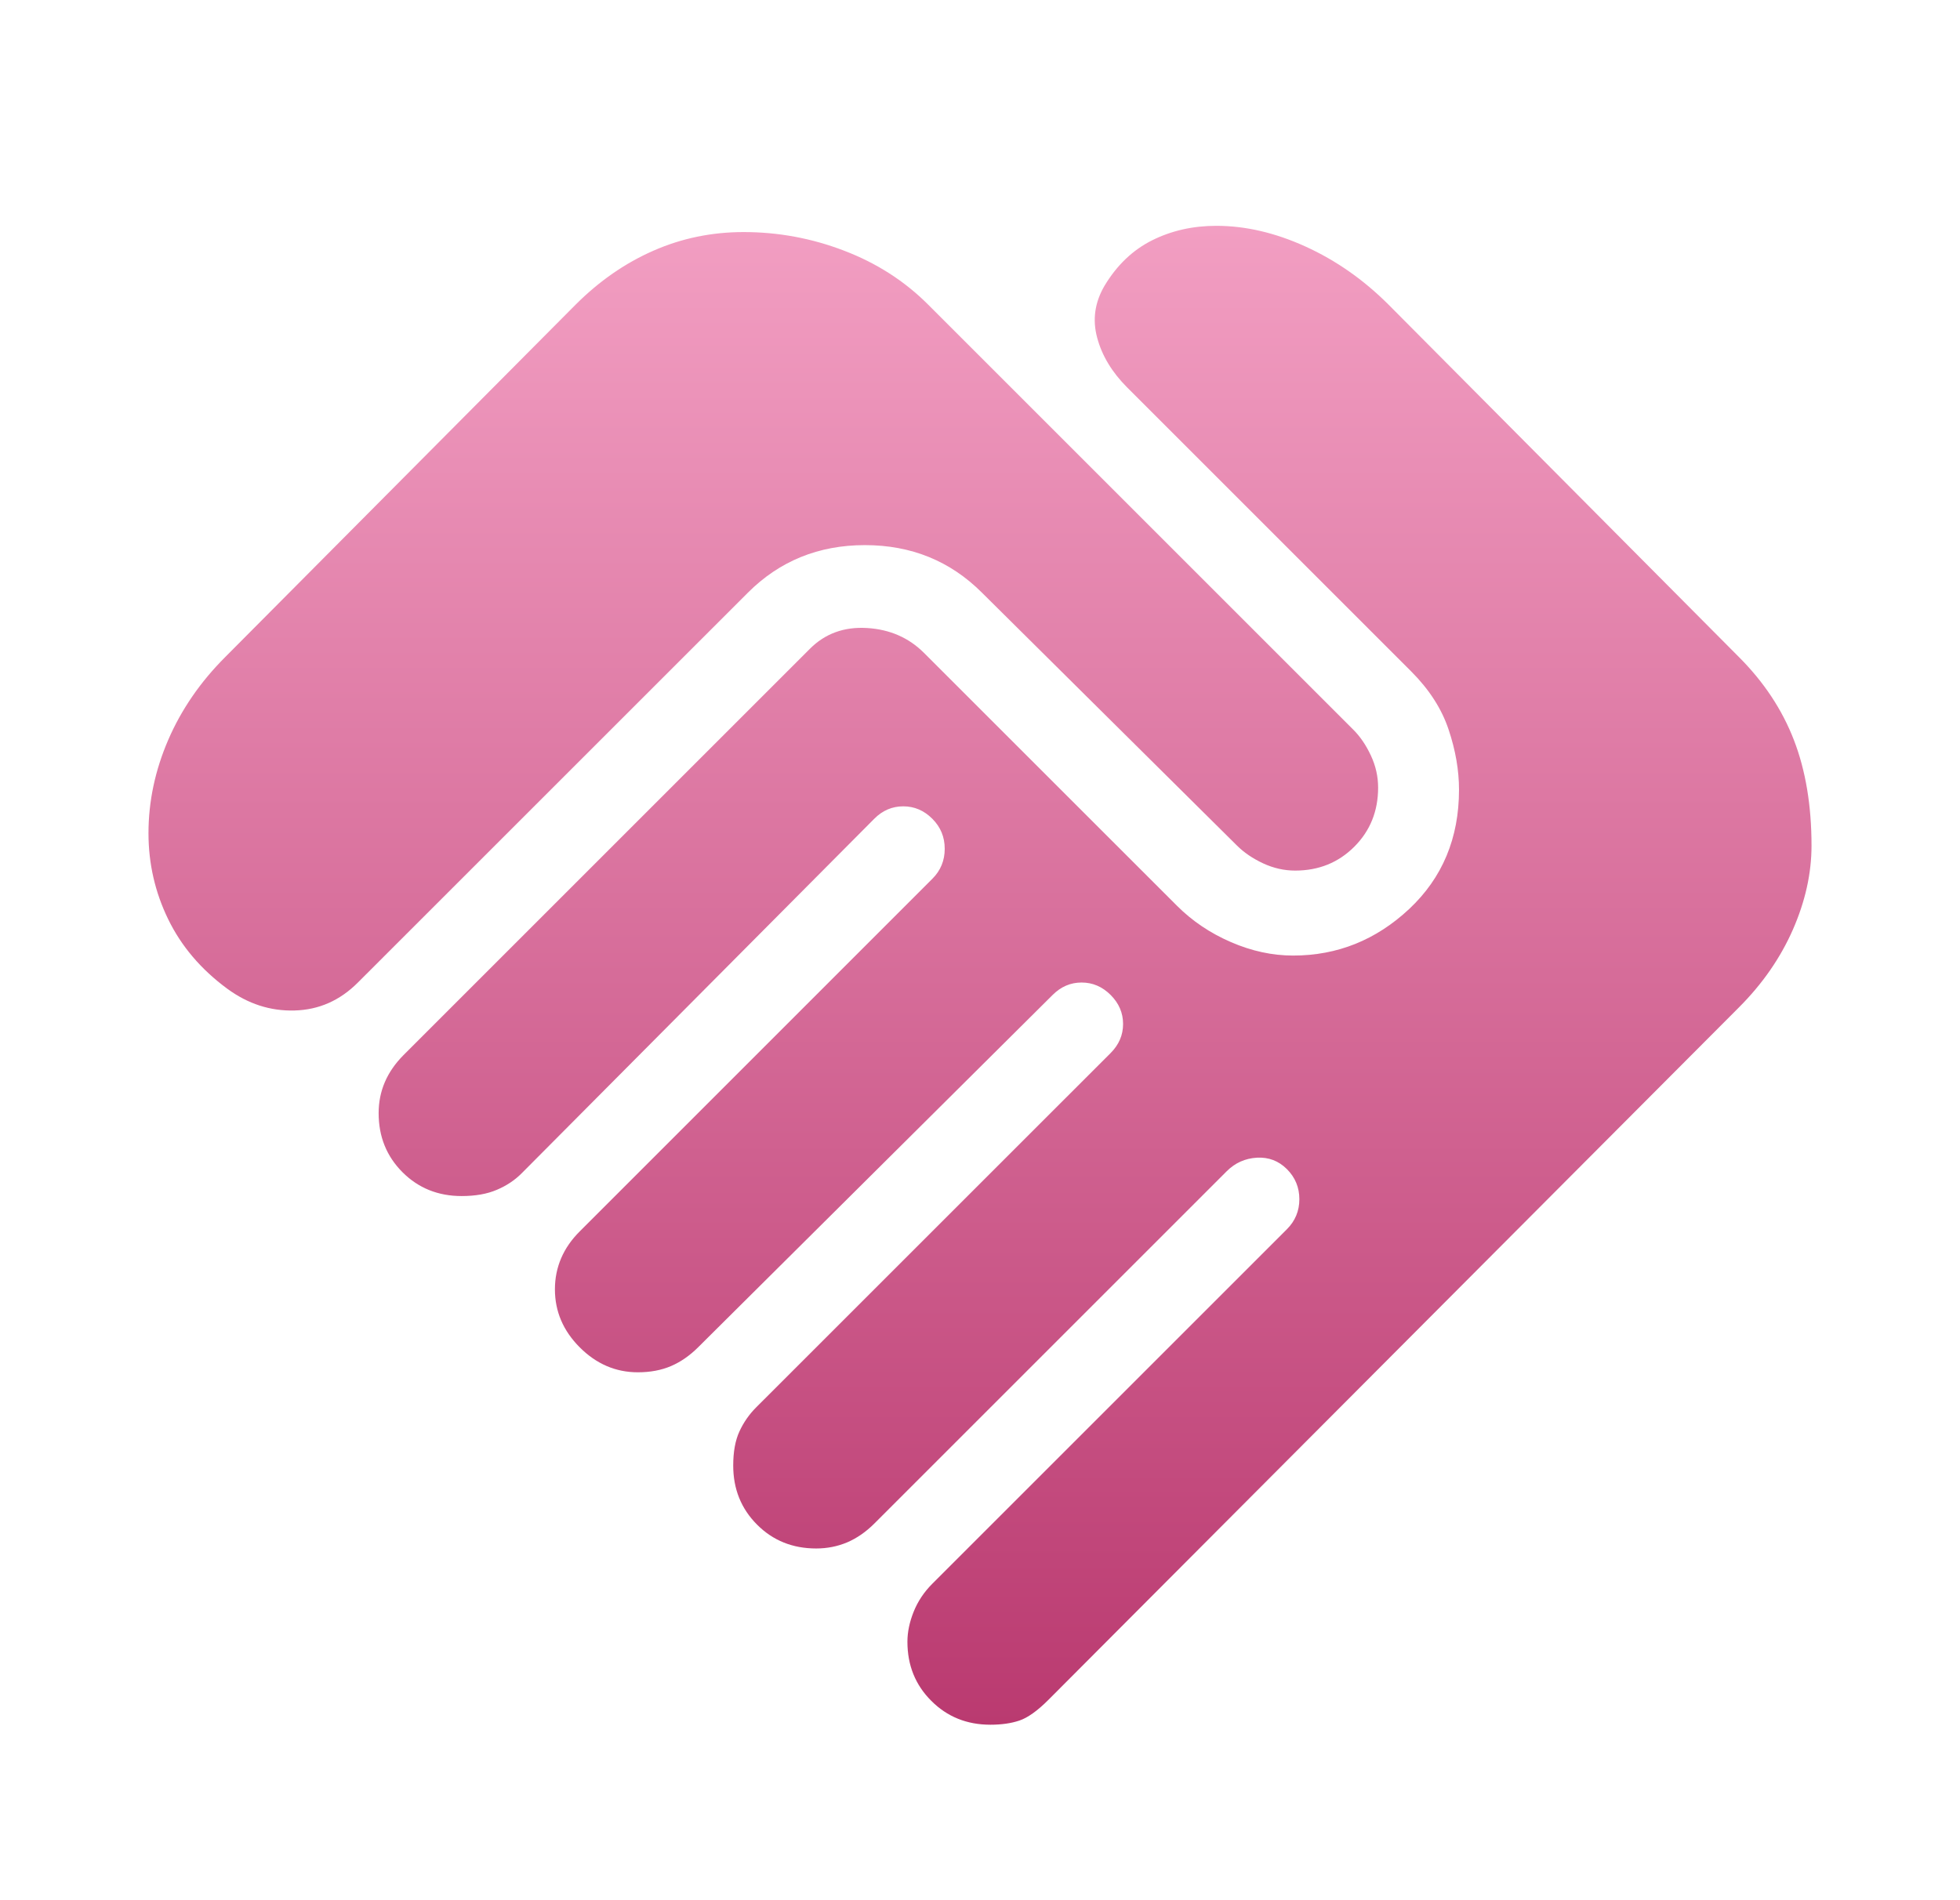 <svg width="33" height="32" viewBox="0 0 33 32" fill="none" xmlns="http://www.w3.org/2000/svg">
<path d="M16.675 29.045C16.279 29.045 15.947 28.911 15.68 28.643C15.412 28.376 15.278 28.044 15.278 27.648C15.278 27.485 15.313 27.317 15.383 27.142C15.453 26.968 15.557 26.811 15.697 26.671L21.667 20.701C21.807 20.561 21.877 20.392 21.877 20.195C21.877 19.997 21.807 19.828 21.667 19.688C21.527 19.549 21.359 19.485 21.161 19.496C20.963 19.508 20.794 19.584 20.655 19.723L14.72 25.658C14.58 25.798 14.428 25.903 14.266 25.973C14.103 26.042 13.928 26.077 13.742 26.077C13.346 26.077 13.014 25.944 12.747 25.676C12.479 25.408 12.345 25.076 12.345 24.681C12.345 24.448 12.38 24.256 12.45 24.105C12.52 23.953 12.613 23.82 12.729 23.703L18.7 17.733C18.839 17.593 18.909 17.431 18.909 17.244C18.909 17.058 18.839 16.895 18.7 16.756C18.56 16.616 18.397 16.546 18.211 16.546C18.024 16.546 17.862 16.616 17.722 16.756L11.752 22.691C11.612 22.83 11.461 22.935 11.298 23.005C11.135 23.075 10.949 23.11 10.739 23.11C10.367 23.11 10.041 22.97 9.762 22.691C9.483 22.412 9.343 22.086 9.343 21.713C9.343 21.527 9.378 21.352 9.448 21.189C9.517 21.027 9.622 20.875 9.762 20.736L15.697 14.8C15.837 14.661 15.906 14.492 15.906 14.294C15.906 14.096 15.837 13.928 15.697 13.788C15.557 13.648 15.394 13.579 15.208 13.579C15.022 13.579 14.859 13.648 14.72 13.788L8.784 19.758C8.668 19.875 8.528 19.968 8.365 20.037C8.202 20.107 8.005 20.142 7.772 20.142C7.376 20.142 7.044 20.008 6.777 19.741C6.509 19.473 6.375 19.141 6.375 18.746C6.375 18.559 6.41 18.385 6.48 18.222C6.55 18.059 6.655 17.908 6.794 17.768L13.637 10.925C13.893 10.669 14.213 10.553 14.597 10.576C14.981 10.599 15.301 10.739 15.557 10.995L19.817 15.254C20.073 15.51 20.375 15.714 20.724 15.865C21.074 16.017 21.423 16.092 21.772 16.092C22.517 16.092 23.168 15.83 23.727 15.307C24.285 14.783 24.565 14.114 24.565 13.299C24.565 12.973 24.507 12.636 24.39 12.287C24.274 11.938 24.064 11.612 23.762 11.309L18.979 6.526C18.723 6.27 18.554 5.991 18.473 5.688C18.391 5.386 18.432 5.095 18.595 4.815C18.804 4.466 19.072 4.21 19.398 4.047C19.724 3.884 20.084 3.803 20.48 3.803C20.969 3.803 21.469 3.919 21.981 4.152C22.493 4.385 22.959 4.711 23.378 5.13L29.278 11.065C29.697 11.484 30.005 11.949 30.203 12.461C30.401 12.973 30.5 13.567 30.5 14.242C30.5 14.707 30.395 15.179 30.186 15.656C29.976 16.133 29.674 16.569 29.278 16.965L17.652 28.626C17.466 28.812 17.303 28.928 17.163 28.975C17.024 29.022 16.861 29.045 16.675 29.045ZM3.827 16.651C3.384 16.325 3.053 15.935 2.832 15.481C2.611 15.027 2.5 14.544 2.5 14.032C2.5 13.497 2.611 12.973 2.832 12.461C3.053 11.949 3.373 11.484 3.792 11.065L9.692 5.13C10.088 4.734 10.524 4.431 11.001 4.222C11.478 4.012 11.985 3.908 12.52 3.908C13.102 3.908 13.666 4.012 14.213 4.222C14.76 4.431 15.232 4.734 15.627 5.13L22.784 12.287C22.901 12.403 23 12.549 23.081 12.723C23.163 12.898 23.203 13.078 23.203 13.264C23.203 13.66 23.069 13.992 22.802 14.259C22.534 14.527 22.202 14.661 21.807 14.661C21.62 14.661 21.44 14.62 21.266 14.539C21.091 14.457 20.946 14.358 20.829 14.242L16.535 9.983C16 9.447 15.342 9.18 14.562 9.18C13.783 9.18 13.125 9.447 12.59 9.983L6.026 16.546C5.724 16.849 5.369 17.006 4.961 17.017C4.554 17.029 4.176 16.907 3.827 16.651Z" fill="url(#paint0_linear_1682_7861)"/>
<defs>
<linearGradient id="paint0_linear_1682_7861" x1="16.5" y1="3.803" x2="16.5" y2="29.045" gradientUnits="userSpaceOnUse">
<stop stop-color="#F29EC2"/>
<stop offset="1" stop-color="#BA3A70"/>
</linearGradient>
</defs>
</svg>

